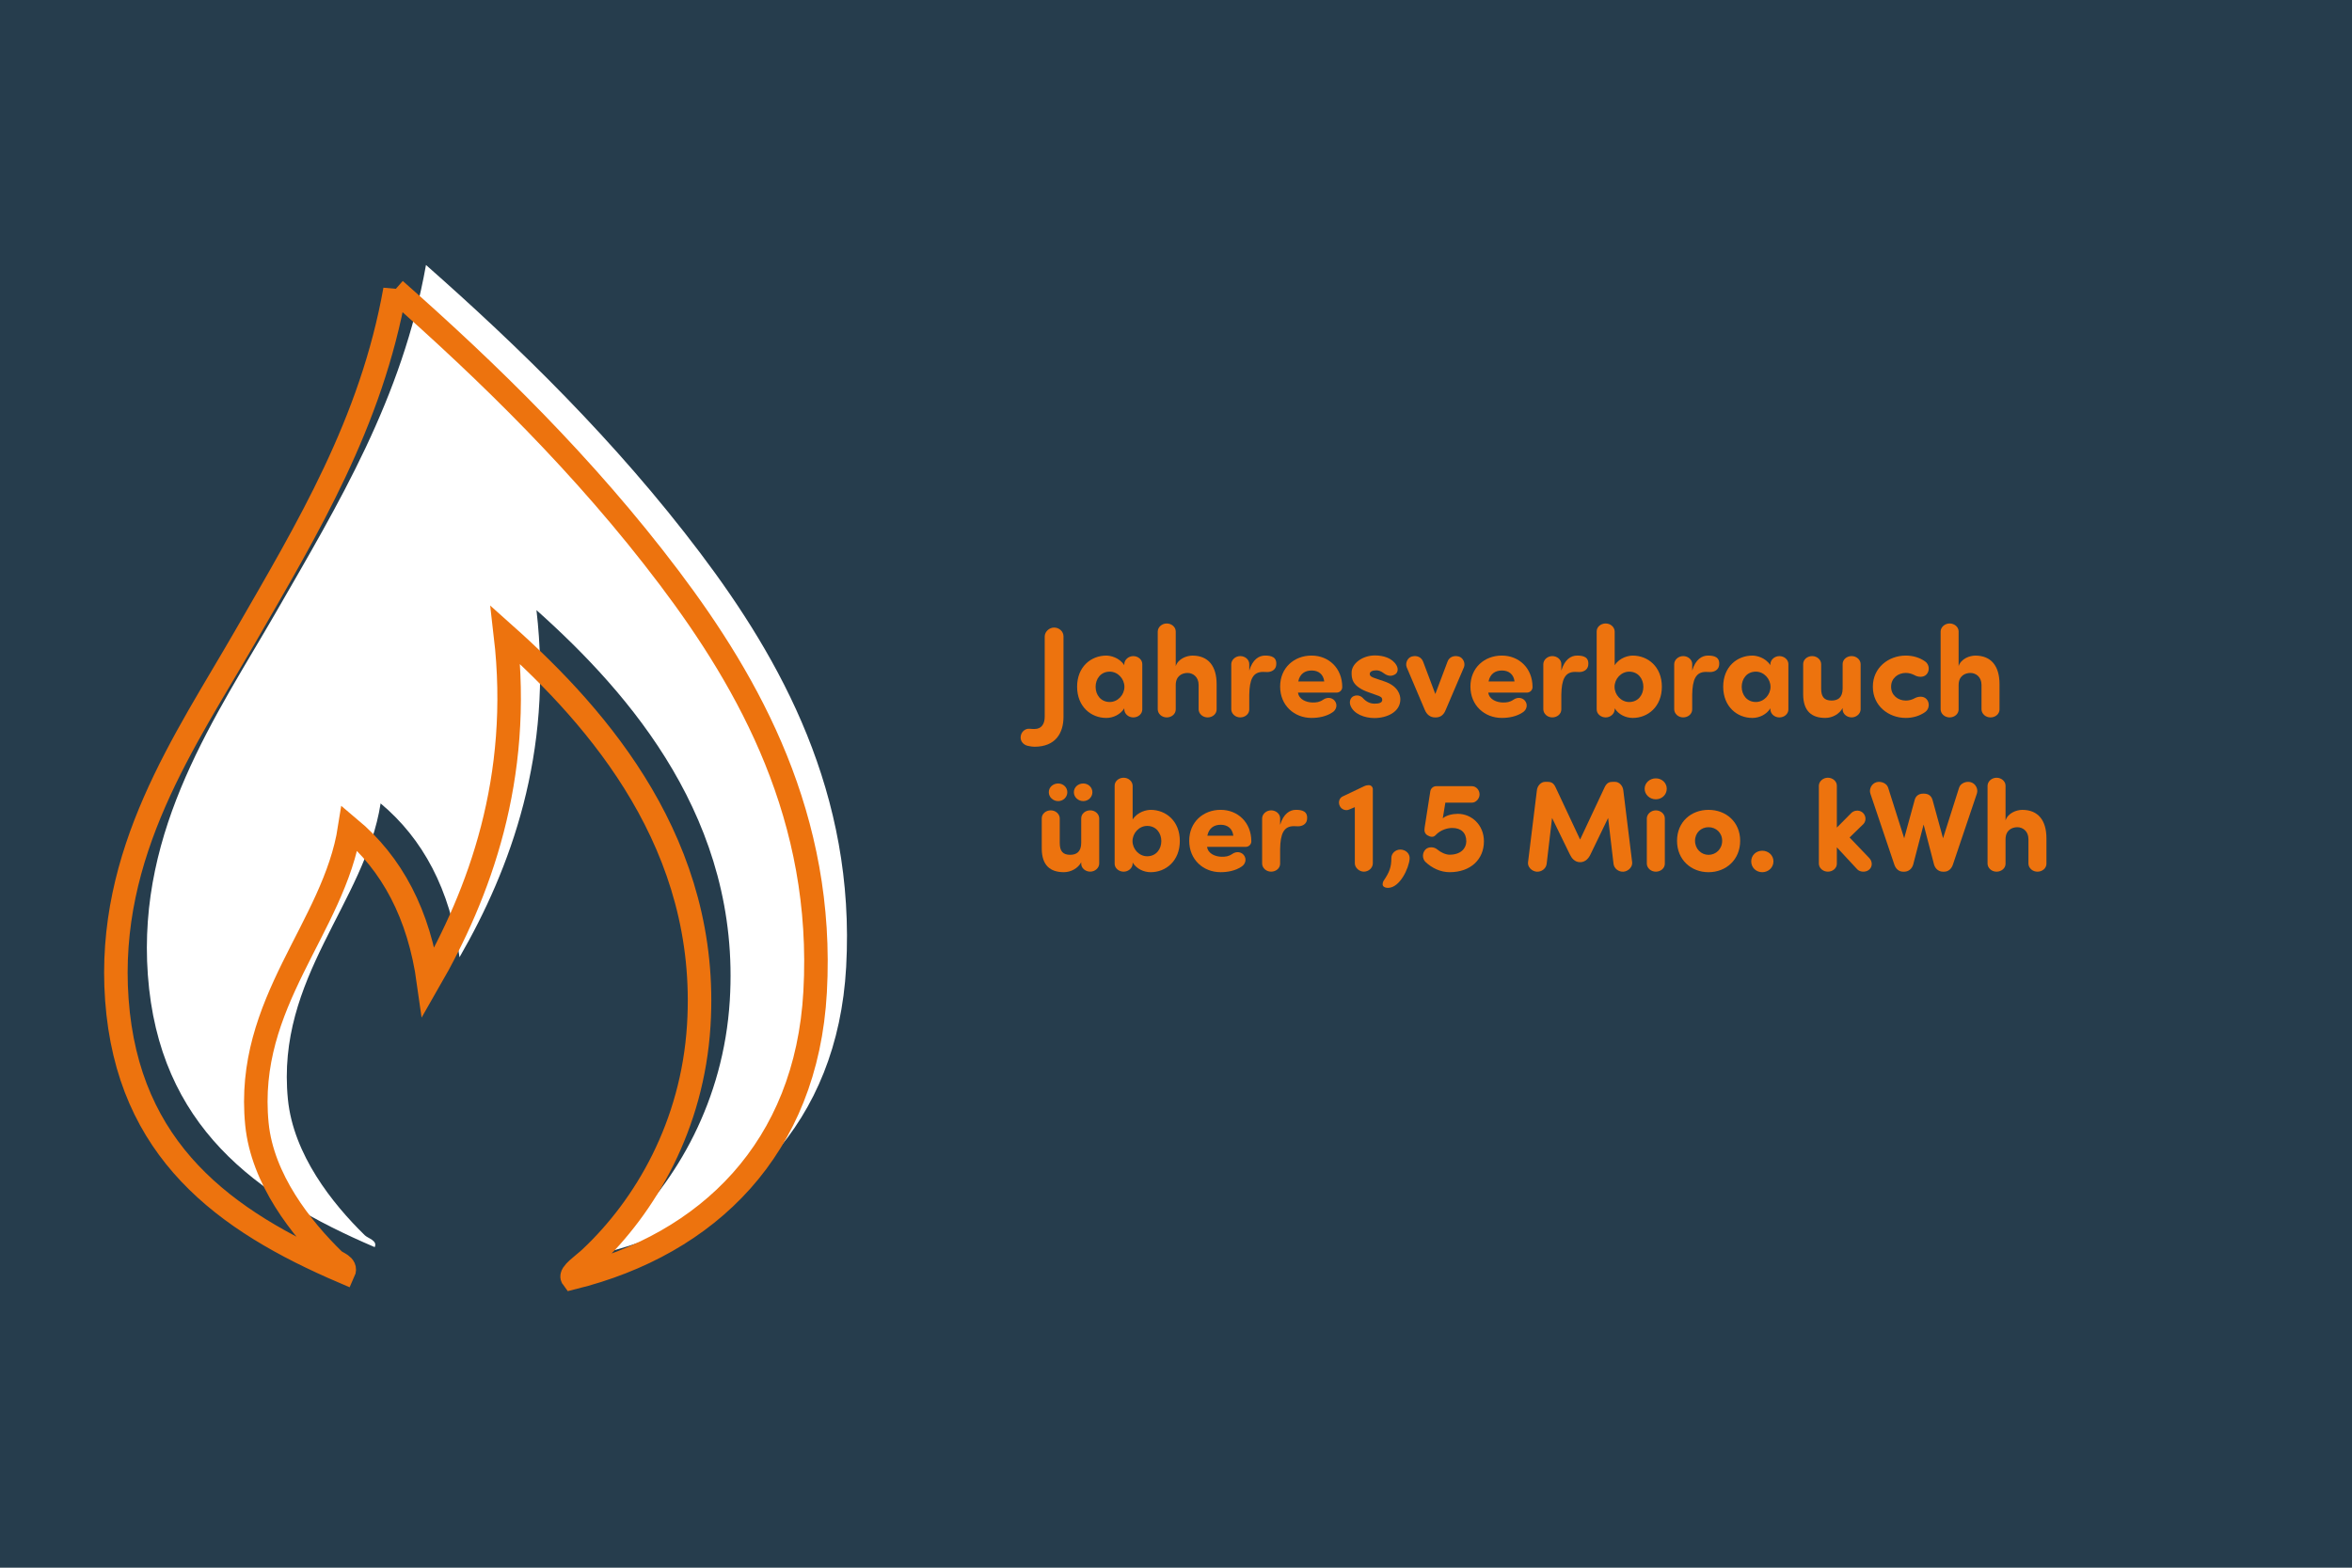 <?xml version="1.0" encoding="UTF-8"?><svg xmlns="http://www.w3.org/2000/svg" viewBox="0 0 1500 1000"><defs><style>.cls-1{fill:none;stroke:#ed730e;stroke-miterlimit:10;stroke-width:15px;}.cls-2{fill:#010101;}.cls-3{fill:#ed730e;}.cls-4{fill:#fff;}.cls-5{fill:#263d4d;}</style></defs><g id="Ebene_1"><g><rect class="cls-5" x="-125.62" y="-1060.04" width="1687.73" height="4111.34"/><path class="cls-2" d="m1561.61-1059.54V3050.79H-125.12V-1059.54h1686.73m1-1H-126.12V3051.79h1688.73V-1060.54h0Z"/></g><g id="Energieeinkauf"><g><path class="cls-4" d="m271.68,169.03c58.79,51.82,120.87,112.14,174.86,183.67,51.27,67.9,99.25,153.27,93.1,264.17-5.52,99.6-68.02,160.92-154.74,182.42-1.93-2.57,6.82-8.35,11.32-12.58,35.3-33.1,65.23-84.61,69.2-148.44,7.1-114.53-63.28-195.52-123.29-249.09,10.67,91.51-16.51,164.93-49.07,221.42-6.05-43.45-23.4-75.59-50.32-98.13-9.97,63.68-66.8,110.99-59.13,188.7,3.49,35.24,28.31,66.56,49.07,86.8,2.05,2,8.22,3.33,6.29,7.55-75.9-32.48-137.66-77.2-144.68-173.61-6.85-94.13,43.85-165.58,81.78-231.47,40.05-69.58,80.45-136.38,95.6-221.41"/><path class="cls-1" d="m251.91,184.85c58.78,51.82,120.87,112.14,174.87,183.67,51.25,67.91,99.23,153.28,93.07,264.18-5.51,99.6-68.01,160.91-154.73,182.42-1.93-2.59,6.82-8.37,11.33-12.6,35.29-33.1,65.22-84.59,69.19-148.44,7.11-114.51-63.27-195.51-123.29-249.08,10.68,91.52-16.51,164.92-49.06,221.41-6.04-43.43-23.39-75.57-50.32-98.13-9.96,63.68-66.79,111.01-59.12,188.7,3.47,35.24,28.31,66.58,49.06,86.82,2.05,2,8.22,3.33,6.29,7.55-75.9-32.49-137.65-77.2-144.67-173.63-6.86-94.13,43.85-165.57,81.77-231.47,40.05-69.57,80.45-136.37,95.61-221.41Z"/></g></g></g><g id="Texte"><g><path class="cls-3" d="m659.79,465.01c4.67,0,6.48-3.53,6.48-7.79v-51.33c.08-2.95,2.87-5.58,5.99-5.58,3.28,0,5.99,2.54,5.99,5.58v51.33c0,10.33-5,19.11-18.53,19.11-.9,0-2.46-.16-4.26-.57-2.79-.66-4.84-2.95-4.51-5.9.25-2.95,2.79-5.25,5.66-5,1.56.16,2.95.16,3.2.16Z"/><path class="cls-3" d="m717.02,423.6c.08-2.79,2.71-5.08,5.74-5.08s5.74,2.21,5.74,5.08v28.95c0,2.87-2.62,5.08-5.74,5.08s-5.66-2.3-5.74-5.08v-.74c-2.46,4.02-7.13,6.15-11.48,6.15-9.76,0-18.61-7.22-18.61-19.93s8.86-19.84,18.61-19.84c2.46,0,8.2,1.07,11.48,6.15v-.74Zm-9.27,24.19c5.17,0,9.35-4.59,9.35-9.68s-4.18-9.68-9.35-9.68c-5.74,0-9.02,4.59-9.02,9.68s3.28,9.68,9.02,9.68Z"/><path class="cls-3" d="m764.42,436.8c0-5-3.61-7.54-7.05-7.54s-7.54,1.89-7.54,7.71v15.58c0,2.87-2.62,5.08-5.74,5.08s-5.66-2.3-5.74-5.08v-49.77c.08-2.79,2.71-5.08,5.74-5.08s5.74,2.21,5.74,5.08v22.14c1.56-4.76,7.05-6.72,10.66-6.72,10.09,0,15.42,6.64,15.42,18.2v16.15c0,2.87-2.62,5.08-5.74,5.08s-5.66-2.3-5.74-5.08v-15.74Z"/><path class="cls-3" d="m813.87,424.5c-.41,2.87-3.12,4.18-5.66,4.18-.82,0-2.05-.08-2.79-.08-6.4,0-8.53,4.92-8.69,14.51v9.43c0,2.87-2.62,5.08-5.74,5.08s-5.66-2.3-5.74-5.08v-28.95c.08-2.79,2.71-5.08,5.74-5.08s5.74,2.21,5.74,5.08v4.18c2.13-7.13,6.15-9.59,10.09-9.59s7.79.9,7.05,6.31Z"/><path class="cls-3" d="m849.62,454.51c-3.85,2.54-8.69,3.44-13.2,3.44-10.99,0-20.01-7.95-20.01-20.01s9.02-19.76,20.01-19.76,19.6,8.04,19.6,20.09c0,2.05-1.72,3.53-3.53,3.53h-24.68c.57,4.43,5.41,6.31,9.43,6.31,2.3,0,4.26-.16,6.64-1.8,2.62-1.8,5.58-1.31,7.22.57,2.13,2.46,1.31,5.99-1.48,7.63Zm-5.08-19.84c-.57-4.67-3.77-6.97-8.04-6.97s-7.54,2.13-8.53,6.97h16.56Z"/><path class="cls-3" d="m863.23,444.1c2.54-1.15,4.92-.08,6.15,1.39,2.05,2.21,4.51,3.36,7.22,3.36,2.54,0,4.92-.41,4.92-2.38,0-1.64-.98-2.21-3.77-3.12l-4.35-1.56c-11.48-3.85-11.4-9.27-11.4-12.79,0-5.66,6.81-10.91,14.84-10.91,5.49,0,11.15,1.72,13.78,6.31,1.39,2.46.74,4.84-.98,5.82-2.54,1.48-4.92.9-7.3-.9-1.64-1.23-3.12-1.72-4.59-1.72-2.46,0-4.18.82-4.18,2.3,0,1.23.98,1.97,3.28,2.71l5.82,1.97c9.27,3.03,10.41,9.02,10.41,11.48,0,8.12-8.53,11.97-16.56,11.97-6.15,0-13.37-2.54-15.33-8.2-.82-2.38.16-4.92,2.05-5.74Z"/><path class="cls-3" d="m922.02,452.79c-1.15,3.03-3.2,4.84-6.31,4.84h-.49c-3.03,0-5.33-1.8-6.56-4.84l-11.56-27.22c-.98-2.62.57-6.07,3.36-6.81,3.61-.9,6.15.74,7.13,3.28l7.79,20.66,7.79-20.66c.9-2.54,3.53-4.18,7.13-3.28,2.79.74,4.35,4.18,3.36,6.81l-11.64,27.22Z"/><path class="cls-3" d="m970.98,454.51c-3.85,2.54-8.69,3.44-13.2,3.44-10.99,0-20.01-7.95-20.01-20.01s9.02-19.76,20.01-19.76,19.6,8.04,19.6,20.09c0,2.05-1.72,3.53-3.53,3.53h-24.68c.57,4.43,5.41,6.31,9.43,6.31,2.3,0,4.26-.16,6.64-1.8,2.62-1.8,5.58-1.31,7.22.57,2.13,2.46,1.31,5.99-1.48,7.63Zm-5.08-19.84c-.57-4.67-3.77-6.97-8.04-6.97s-7.54,2.13-8.53,6.97h16.56Z"/><path class="cls-3" d="m1012.88,424.5c-.41,2.87-3.12,4.18-5.66,4.18-.82,0-2.05-.08-2.79-.08-6.4,0-8.53,4.92-8.69,14.51v9.43c0,2.87-2.62,5.08-5.74,5.08s-5.66-2.3-5.74-5.08v-28.95c.08-2.79,2.71-5.08,5.74-5.08s5.74,2.21,5.74,5.08v4.18c2.13-7.13,6.15-9.59,10.09-9.59s7.79.9,7.05,6.31Z"/><path class="cls-3" d="m1041.25,418.19c9.76,0,18.61,7.13,18.61,19.84s-8.86,19.93-18.61,19.93c-4.35,0-9.02-2.13-11.48-6.15v.74c-.08,2.79-2.71,5.08-5.74,5.08s-5.74-2.21-5.74-5.08v-49.77c0-2.87,2.62-5.08,5.74-5.08s5.66,2.3,5.74,5.08v21.57c3.28-5.08,9.02-6.15,11.48-6.15Zm-2.21,10.25c-5.17,0-9.35,4.59-9.35,9.68s4.18,9.68,9.35,9.68c5.74,0,9.02-4.59,9.02-9.68s-3.28-9.68-9.02-9.68Z"/><path class="cls-3" d="m1096.35,424.5c-.41,2.87-3.12,4.18-5.66,4.18-.82,0-2.05-.08-2.79-.08-6.4,0-8.53,4.92-8.69,14.51v9.43c0,2.87-2.62,5.08-5.74,5.08s-5.66-2.3-5.74-5.08v-28.95c.08-2.79,2.71-5.08,5.74-5.08s5.74,2.21,5.74,5.08v4.18c2.13-7.13,6.15-9.59,10.09-9.59s7.79.9,7.05,6.31Z"/><path class="cls-3" d="m1129.07,423.6c.08-2.79,2.71-5.08,5.74-5.08s5.74,2.21,5.74,5.08v28.95c0,2.87-2.62,5.08-5.74,5.08s-5.66-2.3-5.74-5.08v-.74c-2.46,4.02-7.13,6.15-11.48,6.15-9.76,0-18.61-7.22-18.61-19.93s8.86-19.84,18.61-19.84c2.46,0,8.2,1.07,11.48,6.15v-.74Zm-9.27,24.19c5.17,0,9.35-4.59,9.35-9.68s-4.18-9.68-9.35-9.68c-5.74,0-9.02,4.59-9.02,9.68s3.28,9.68,9.02,9.68Z"/><path class="cls-3" d="m1175.15,451.64c-2.05,3.85-6.56,6.31-11.07,6.31-8.61,0-14.1-4.26-14.1-15.17v-19.19c0-2.87,2.62-5.08,5.74-5.08s5.66,2.3,5.74,5.08v15.74c0,5.08,1.89,7.54,6.64,7.54,4.02,0,7.05-1.89,7.05-7.71v-15.58c0-2.87,2.62-5.08,5.74-5.08s5.66,2.3,5.74,5.08v28.95c-.08,2.79-2.71,5.08-5.74,5.08s-5.74-2.21-5.74-5.08v-.9Z"/><path class="cls-3" d="m1215.42,446.89c2.05,0,4.02-.57,5.66-1.48,2.05-1.15,5.41-1.64,7.46.41,2.3,2.3,1.97,6.48-.74,8.36-3.44,2.46-7.79,3.77-12.38,3.77-10.99,0-20.99-7.71-20.99-19.76v-.25c0-12.05,10-19.76,20.99-19.76,4.59,0,8.94,1.31,12.38,3.77,2.71,1.89,3.03,6.07.74,8.36-2.05,2.05-5.41,1.56-7.46.41-1.64-.9-3.61-1.48-5.66-1.48-4.92,0-9.35,3.36-9.35,8.69v.25c0,5.33,4.43,8.69,9.35,8.69Z"/><path class="cls-3" d="m1263.71,436.8c0-5-3.61-7.54-7.05-7.54s-7.54,1.89-7.54,7.71v15.58c0,2.87-2.62,5.08-5.74,5.08s-5.66-2.3-5.74-5.08v-49.77c.08-2.79,2.71-5.08,5.74-5.08s5.74,2.21,5.74,5.08v22.14c1.56-4.76,7.05-6.72,10.66-6.72,10.09,0,15.42,6.64,15.42,18.2v16.15c0,2.87-2.62,5.08-5.74,5.08s-5.66-2.3-5.74-5.08v-15.74Z"/><path class="cls-3" d="m689.55,550.04c-2.05,3.85-6.56,6.31-11.07,6.31-8.61,0-14.1-4.26-14.1-15.17v-19.19c0-2.87,2.62-5.08,5.74-5.08s5.66,2.3,5.74,5.08v15.74c0,5.08,1.89,7.54,6.64,7.54,4.02,0,7.05-1.89,7.05-7.71v-15.58c0-2.87,2.62-5.08,5.74-5.08s5.66,2.3,5.74,5.08v28.95c-.08,2.79-2.71,5.08-5.74,5.08s-5.74-2.21-5.74-5.08v-.9Zm-14.68-50.27c3.2,0,5.82,2.46,5.82,5.58s-2.62,5.66-5.82,5.66-5.99-2.46-5.99-5.66,2.71-5.58,5.99-5.58Zm15.99,0c3.2,0,5.82,2.46,5.82,5.58s-2.62,5.66-5.82,5.66-5.99-2.46-5.99-5.66,2.71-5.58,5.99-5.58Z"/><path class="cls-3" d="m733.83,516.59c9.76,0,18.61,7.13,18.61,19.84s-8.86,19.93-18.61,19.93c-4.35,0-9.02-2.13-11.48-6.15v.74c-.08,2.79-2.71,5.08-5.74,5.08s-5.74-2.21-5.74-5.08v-49.77c0-2.87,2.62-5.08,5.74-5.08s5.66,2.3,5.74,5.08v21.57c3.28-5.08,9.02-6.15,11.48-6.15Zm-2.21,10.25c-5.17,0-9.35,4.59-9.35,9.68s4.18,9.68,9.35,9.68c5.74,0,9.02-4.59,9.02-9.68s-3.28-9.68-9.02-9.68Z"/><path class="cls-3" d="m791.64,552.91c-3.85,2.54-8.69,3.44-13.2,3.44-10.99,0-20.01-7.95-20.01-20.01s9.02-19.76,20.01-19.76,19.6,8.04,19.6,20.09c0,2.05-1.72,3.53-3.53,3.53h-24.68c.57,4.43,5.41,6.31,9.43,6.31,2.3,0,4.26-.16,6.64-1.8,2.62-1.8,5.58-1.31,7.22.57,2.13,2.46,1.31,5.99-1.48,7.63Zm-5.08-19.84c-.57-4.67-3.77-6.97-8.04-6.97s-7.54,2.13-8.53,6.97h16.56Z"/><path class="cls-3" d="m833.55,522.9c-.41,2.87-3.12,4.18-5.66,4.18-.82,0-2.05-.08-2.79-.08-6.4,0-8.53,4.92-8.69,14.51v9.43c0,2.87-2.62,5.08-5.74,5.08s-5.66-2.3-5.74-5.08v-28.95c.08-2.79,2.71-5.08,5.74-5.08s5.74,2.21,5.74,5.08v4.18c2.13-7.13,6.15-9.59,10.09-9.59s7.79.9,7.05,6.31Z"/><path class="cls-3" d="m870.04,501.5c1.07-.49,2.05-.66,2.79-.66h.16c1.48,0,2.54,1.23,2.54,2.54v47.31c0,2.87-2.62,5.33-5.74,5.33-2.95,0-5.74-2.54-5.74-5.33v-35.83l-3.69,1.56c-2.05.9-4.84,0-5.9-2.3-1.15-2.3-.33-5.08,1.8-6.07l13.78-6.56Z"/><path class="cls-3" d="m885.21,566.36c-1.64,0-3.44-.66-3.44-2.3,0-.74.25-1.64.74-2.38,3.44-5.17,4.84-8.2,4.84-14.43,0-3.03,2.79-5.33,5.66-5.33,3.44,0,6.23,2.54,5.99,5.82-.41,5.99-6.23,18.61-13.78,18.61Z"/><path class="cls-3" d="m909.15,541.84c1.89-1.89,5.49-1.72,7.46,0,2.21,1.89,5.41,3.36,7.87,3.36,7.3,0,10.66-4.18,10.66-8.53,0-5.49-3.36-8.53-8.94-8.53-2.95,0-7.38,1.07-10.74,4.67-1.23,1.31-3.03,1.23-5,.08-1.97-1.15-2.21-2.95-1.89-5l3.61-23.12c.33-2.05,2.05-3.28,3.77-3.28h22.8c2.62,0,4.84,2.38,4.84,5.25,0,2.71-2.3,5.25-4.84,5.25h-16.97l-1.64,10c2.13-1.89,6.07-2.87,9.59-2.87,8.69,0,16.65,6.97,16.65,17.55,0,11.4-8.36,19.68-21.89,19.68-5.74,0-11.32-2.62-15.5-6.64-1.97-2.05-2.05-5.66.16-7.87Z"/><path class="cls-3" d="m1023.29,502.32c1.48-3.12,3.12-3.61,5.41-3.61h1.23c2.79,0,5,2.54,5.33,5.33l5.66,46c.33,2.87-2.38,5.74-5.49,5.99-3.2.25-6.07-2.05-6.4-5.08l-3.44-29.19-11.23,23.21c-1.07,2.3-3.12,5-6.64,5s-5.49-2.71-6.56-5l-11.32-23.21-3.44,29.19c-.33,3.03-3.2,5.33-6.4,5.08-3.12-.25-5.9-3.12-5.49-5.99l5.66-46c.33-2.79,2.54-5.33,5.33-5.33h1.23c2.3,0,4.02.49,5.41,3.61l15.58,33.21,15.58-33.21Z"/><path class="cls-3" d="m1056.01,496.5c3.85,0,6.97,2.87,6.97,6.64s-3.12,6.72-6.97,6.72-7.13-2.95-7.13-6.72,3.28-6.64,7.13-6.64Zm5.74,54.45c0,2.87-2.62,5.08-5.74,5.08s-5.66-2.3-5.74-5.08v-28.95c.08-2.79,2.71-5.08,5.74-5.08s5.74,2.21,5.74,5.08v28.95Z"/><path class="cls-3" d="m1069.54,536.35c0-12.05,8.94-19.76,20.09-19.76s20.17,7.71,20.17,19.76-9.02,20.01-20.17,20.01-20.09-7.95-20.09-20.01Zm28.78,0c0-5.17-3.94-8.69-8.69-8.69s-8.61,3.53-8.61,8.69,3.94,8.94,8.61,8.94,8.69-3.69,8.69-8.94Z"/><path class="cls-3" d="m1123.9,542.66c3.85,0,7.13,2.87,7.13,6.81s-3.28,6.89-7.13,6.89-7.05-2.87-7.05-6.89,3.2-6.81,7.05-6.81Z"/><path class="cls-3" d="m1171.46,540.53v10.41c0,2.87-2.62,5.08-5.74,5.08s-5.66-2.3-5.74-5.08v-49.77c.08-2.79,2.71-5.08,5.74-5.08s5.74,2.21,5.74,5.08v26.73l8.94-9.02c1.8-2.05,5.17-2.46,7.38-.66,2.13,1.72,2.71,5,.74,7.3l-8.94,8.69,12.63,13.2c2.13,2.3,1.97,5.74-.33,7.46-2.05,1.72-5.9,1.48-7.54-.49l-12.87-13.86Z"/><path class="cls-3" d="m1232.47,510.19l6.72,24.52,10.25-32.31c.9-2.79,4.51-4.26,7.46-3.44,3.12.9,4.84,4.43,3.85,7.3l-15.25,45.18c-.9,2.79-2.95,4.59-5.58,4.59h-.82c-2.71,0-4.92-1.89-5.66-4.59l-6.64-25.5-6.64,25.5c-.74,2.71-2.95,4.59-5.66,4.59h-.82c-2.62,0-4.67-1.8-5.58-4.59l-15.25-45.18c-.98-2.87.74-6.4,3.85-7.3,2.95-.82,6.56.66,7.46,3.44l10.25,32.31,6.72-24.52c.66-2.46,2.54-3.94,5.41-3.94h.49c2.87,0,4.76,1.48,5.41,3.94Z"/><path class="cls-3" d="m1293.64,535.2c0-5-3.61-7.54-7.05-7.54s-7.54,1.89-7.54,7.71v15.58c0,2.87-2.62,5.08-5.74,5.08s-5.66-2.3-5.74-5.08v-49.77c.08-2.79,2.71-5.08,5.74-5.08s5.74,2.21,5.74,5.08v22.14c1.56-4.76,7.05-6.72,10.66-6.72,10.09,0,15.42,6.64,15.42,18.2v16.15c0,2.87-2.62,5.08-5.74,5.08s-5.66-2.3-5.74-5.08v-15.74Z"/></g></g></svg>